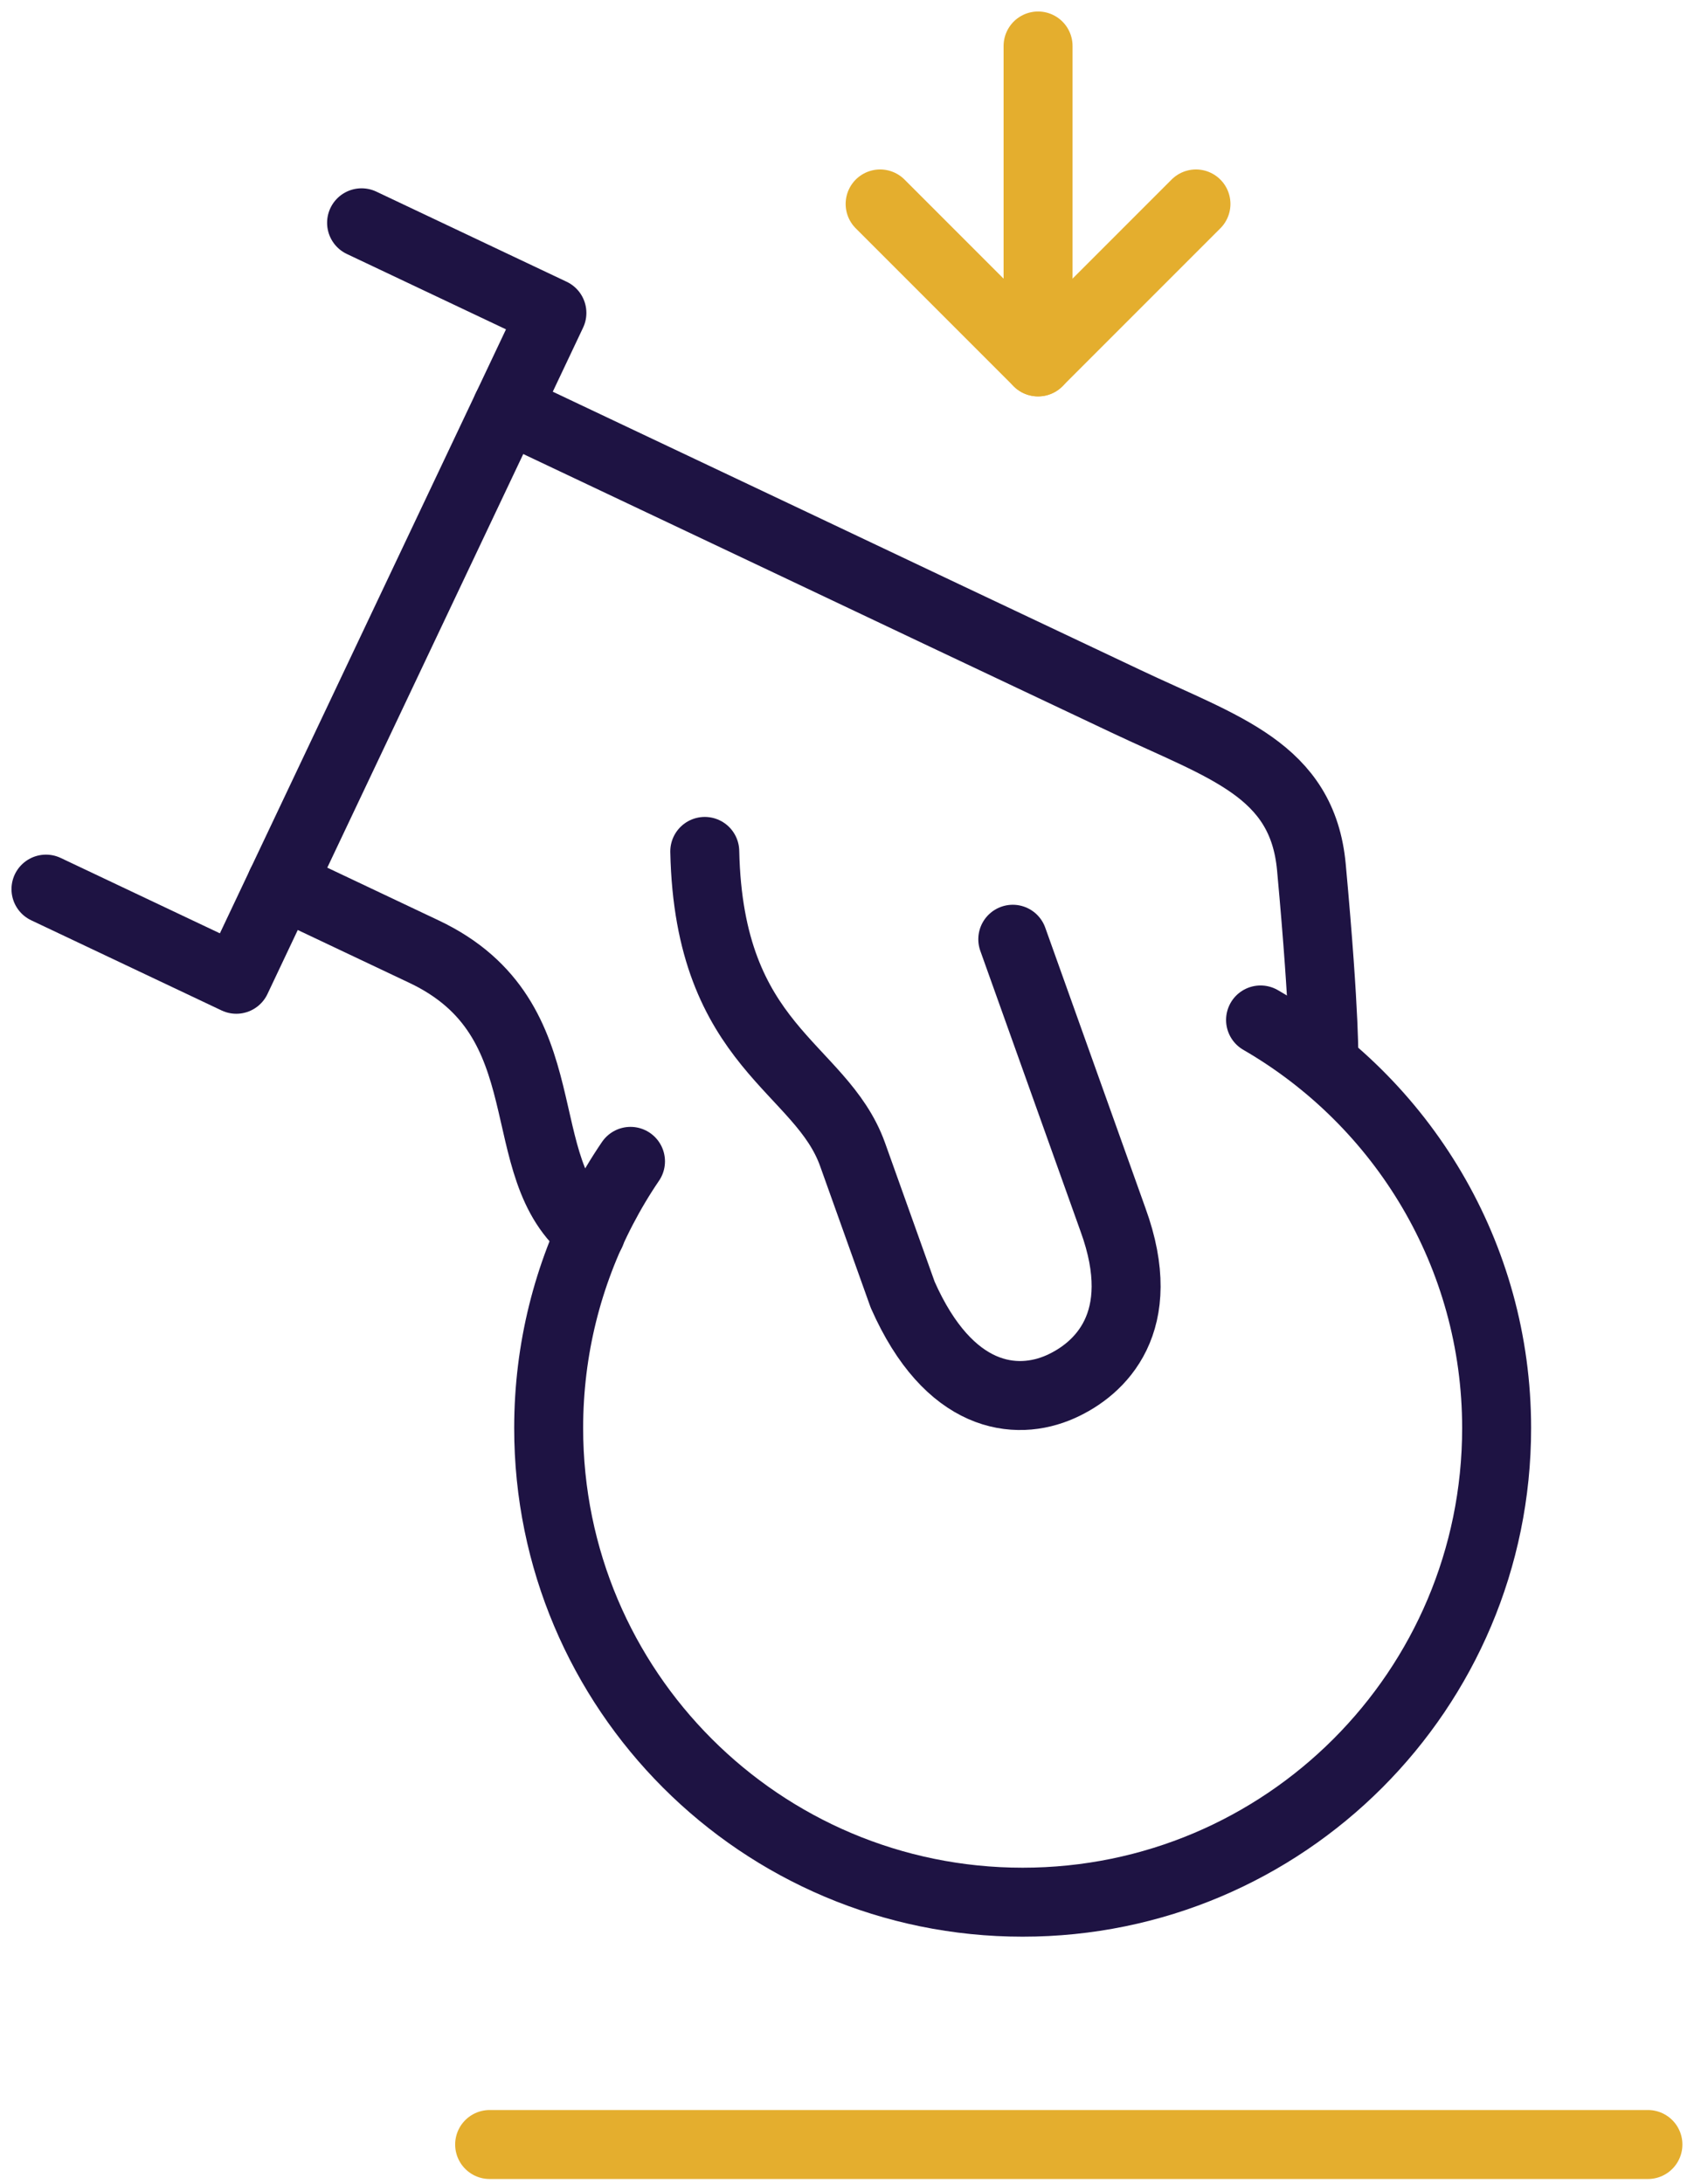 <svg width="74" height="95" viewBox="0 0 74 95" fill="none" xmlns="http://www.w3.org/2000/svg">
<g id="Group">
<path id="Vector" d="M21.301 93.269H71.691" stroke="#E4AE2E" stroke-width="3" stroke-linecap="round" stroke-linejoin="round"/>
<path id="Vector_2" d="M54.839 44.36C61.029 47.94 65.109 54.59 65.109 62.11C65.109 73.5 55.879 82.73 44.489 82.73C33.099 82.73 23.869 73.5 23.869 62.11C23.869 58.67 24.709 55.43 26.199 52.57C26.569 51.86 26.979 51.17 27.429 50.51" stroke="#1E1343" stroke-width="3" stroke-linecap="round" stroke-linejoin="round"/>
<path id="Vector_3" d="M44.06 40.85L48.42 53.05C50.05 57.52 47.84 59.55 46.14 60.31C44.19 61.18 41.28 60.86 39.27 56.31C39.27 56.31 37.47 51.28 37.09 50.21C35.71 46.36 30.84 45.58 30.66 37.03" stroke="#1E1343" stroke-width="3" stroke-linecap="round" stroke-linejoin="round"/>
<g id="Group_2">
<path id="Path" d="M22.051 17.75C22.051 17.75 29.891 21.46 34.471 23.63C37.061 24.86 44.681 28.47 48.961 30.49C53.241 32.52 56.661 33.46 57.051 37.72C57.661 44.35 57.591 46.25 57.591 46.25" stroke="#1E1343" stroke-width="3" stroke-linecap="round" stroke-linejoin="round"/>
<path id="Vector_4" d="M2 38.67L8.21 41.61C9.59 42.264 10.28 42.59 10.28 42.59C10.82 41.45 11.7 39.59 12.24 38.45L22.05 17.75C22.59 16.61 23.47 14.75 24.01 13.61C24.01 13.61 23.32 13.284 21.94 12.63L15.73 9.69" stroke="#1E1343" stroke-width="3" stroke-linecap="round" stroke-linejoin="round"/>
<path id="Path_2" d="M12.24 38.45C12.24 38.45 16.78 40.6 18.45 41.39C24.66 44.33 22.06 50.83 25.7 53.62" stroke="#1E1343" stroke-width="3" stroke-linecap="round" stroke-linejoin="round"/>
</g>
<path id="Vector_5" d="M45.16 2V15.74" stroke="#E4AE2E" stroke-width="3" stroke-linecap="round" stroke-linejoin="round"/>
<path id="Vector_6" d="M52.029 8.87L45.159 15.74L38.289 8.87" stroke="#E4AE2E" stroke-width="3" stroke-linecap="round" stroke-linejoin="round"/>
</g>
</svg>

